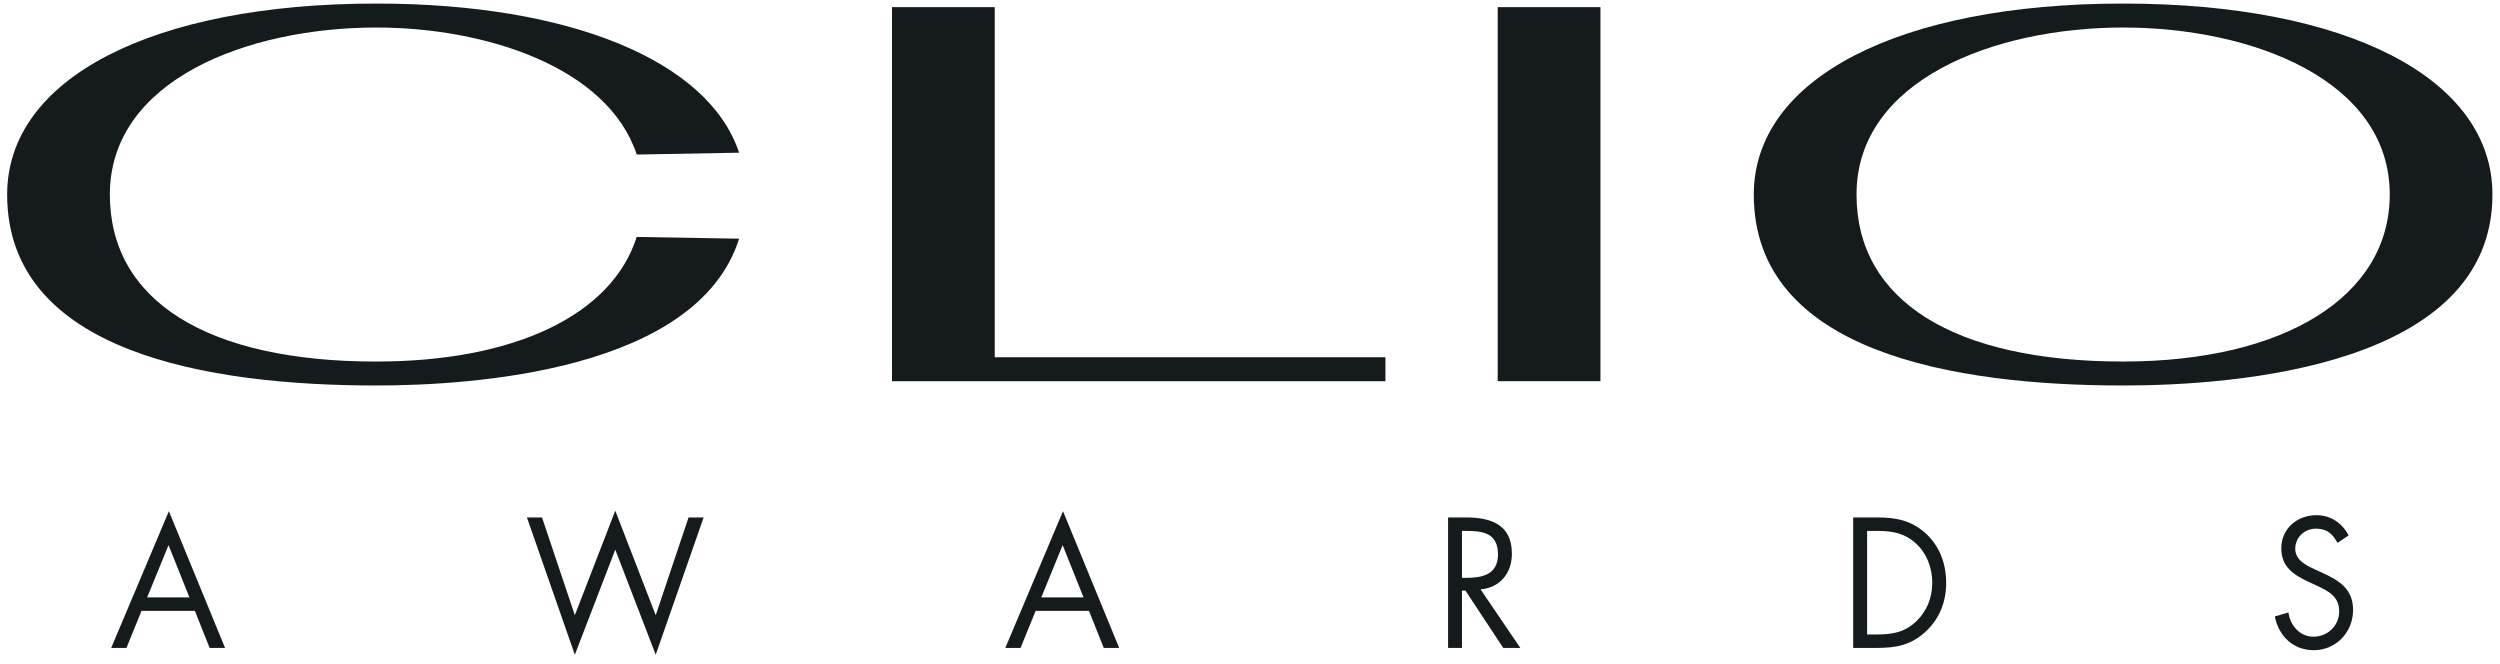 <svg width="222" height="59" viewBox="0 0 222 59" fill="none" xmlns="http://www.w3.org/2000/svg">
<path d="M188.533 0.316C168.607 0.316 155.736 6.975 155.736 17.276C155.736 31.291 173.571 34.232 188.533 34.232C198.393 34.232 221.329 32.581 221.329 17.276C221.329 6.975 208.458 0.316 188.533 0.316ZM188.533 32.104C173.488 32.104 164.859 26.698 164.859 17.276C164.859 7.087 177.129 2.444 188.533 2.444C199.937 2.444 212.209 7.084 212.209 17.276C212.209 26.284 202.917 32.104 188.533 32.104Z" fill="#151B1C"/>
<path d="M33.428 32.107C18.384 32.107 9.755 26.701 9.755 17.276C9.758 7.087 22.027 2.444 33.428 2.444C43.073 2.444 53.961 5.931 56.543 13.724L65.632 13.559C62.931 5.392 50.591 0.316 33.428 0.316C13.509 0.316 0.635 6.975 0.635 17.273C0.635 31.291 18.47 34.232 33.428 34.232C41.87 34.232 61.909 32.961 65.635 21.195L56.54 21.04C54.342 27.966 45.707 32.104 33.428 32.104V32.107Z" fill="#151B1C"/>
<path d="M88.333 0.634H79.21V33.852H123.027V31.724H88.333V0.634Z" fill="#151B1C"/>
<path d="M142.119 0.634H132.996V33.849H142.119V0.634Z" fill="#151B1C"/>
<path d="M58.228 54.632L54.636 45.349L51.045 54.632L48.132 45.948H46.79L51.045 58.14L54.636 48.808L58.228 58.14L62.482 45.948H61.144L58.228 54.632Z" fill="#151B1C"/>
<path d="M9.874 57.535H11.228L12.566 54.245H17.306L18.616 57.535H19.985L14.997 45.393L9.874 57.535ZM13.066 53.049L14.967 48.406L16.821 53.049H13.066Z" fill="#151B1C"/>
<path d="M206.291 50.896L205.554 50.559C204.802 50.204 203.817 49.743 203.817 48.743C203.817 47.683 204.67 46.945 205.656 46.945C206.641 46.945 207.129 47.406 207.571 48.207L208.557 47.546C207.97 46.409 206.923 45.748 205.686 45.748C204.038 45.748 202.58 46.898 202.58 48.699C202.58 50.36 203.697 51.051 204.993 51.665L205.671 51.974C206.702 52.466 207.719 52.927 207.719 54.279C207.719 55.632 206.629 56.538 205.435 56.538C204.241 56.538 203.375 55.569 203.212 54.385L202.006 54.741C202.359 56.538 203.682 57.738 205.465 57.738C207.396 57.738 208.953 56.186 208.953 54.158C208.953 52.313 207.731 51.559 206.291 50.899V50.896Z" fill="#151B1C"/>
<path d="M170.98 47.344C169.669 46.178 168.316 45.948 166.649 45.948H164.562V57.536H166.621C168.359 57.536 169.685 57.305 171.011 56.077C172.23 54.94 172.819 53.448 172.819 51.759C172.819 50.07 172.245 48.484 170.98 47.344ZM170.201 55.139C169.184 56.14 168.052 56.339 166.695 56.339H165.799V47.144H166.695C168.006 47.144 169.126 47.328 170.142 48.266C171.097 49.142 171.585 50.419 171.585 51.74C171.585 53.061 171.115 54.245 170.201 55.136V55.139Z" fill="#151B1C"/>
<path d="M89.272 57.535H90.625L91.964 54.245H96.703L98.014 57.535H99.383L94.395 45.393L89.272 57.535ZM92.467 53.049L94.364 48.406L96.218 53.049H92.464H92.467Z" fill="#151B1C"/>
<path d="M134.255 49.145C134.255 46.53 132.296 45.948 130.19 45.948H128.588V57.536H129.822V52.447H130.132L133.49 57.536H135.007L131.473 52.338C133.183 52.186 134.258 50.927 134.258 49.142L134.255 49.145ZM129.822 51.313V47.144H130.19C131.679 47.144 133.021 47.328 133.021 49.235C133.021 51.033 131.605 51.313 130.206 51.313H129.825H129.822Z" fill="#151B1C"/>
</svg>
